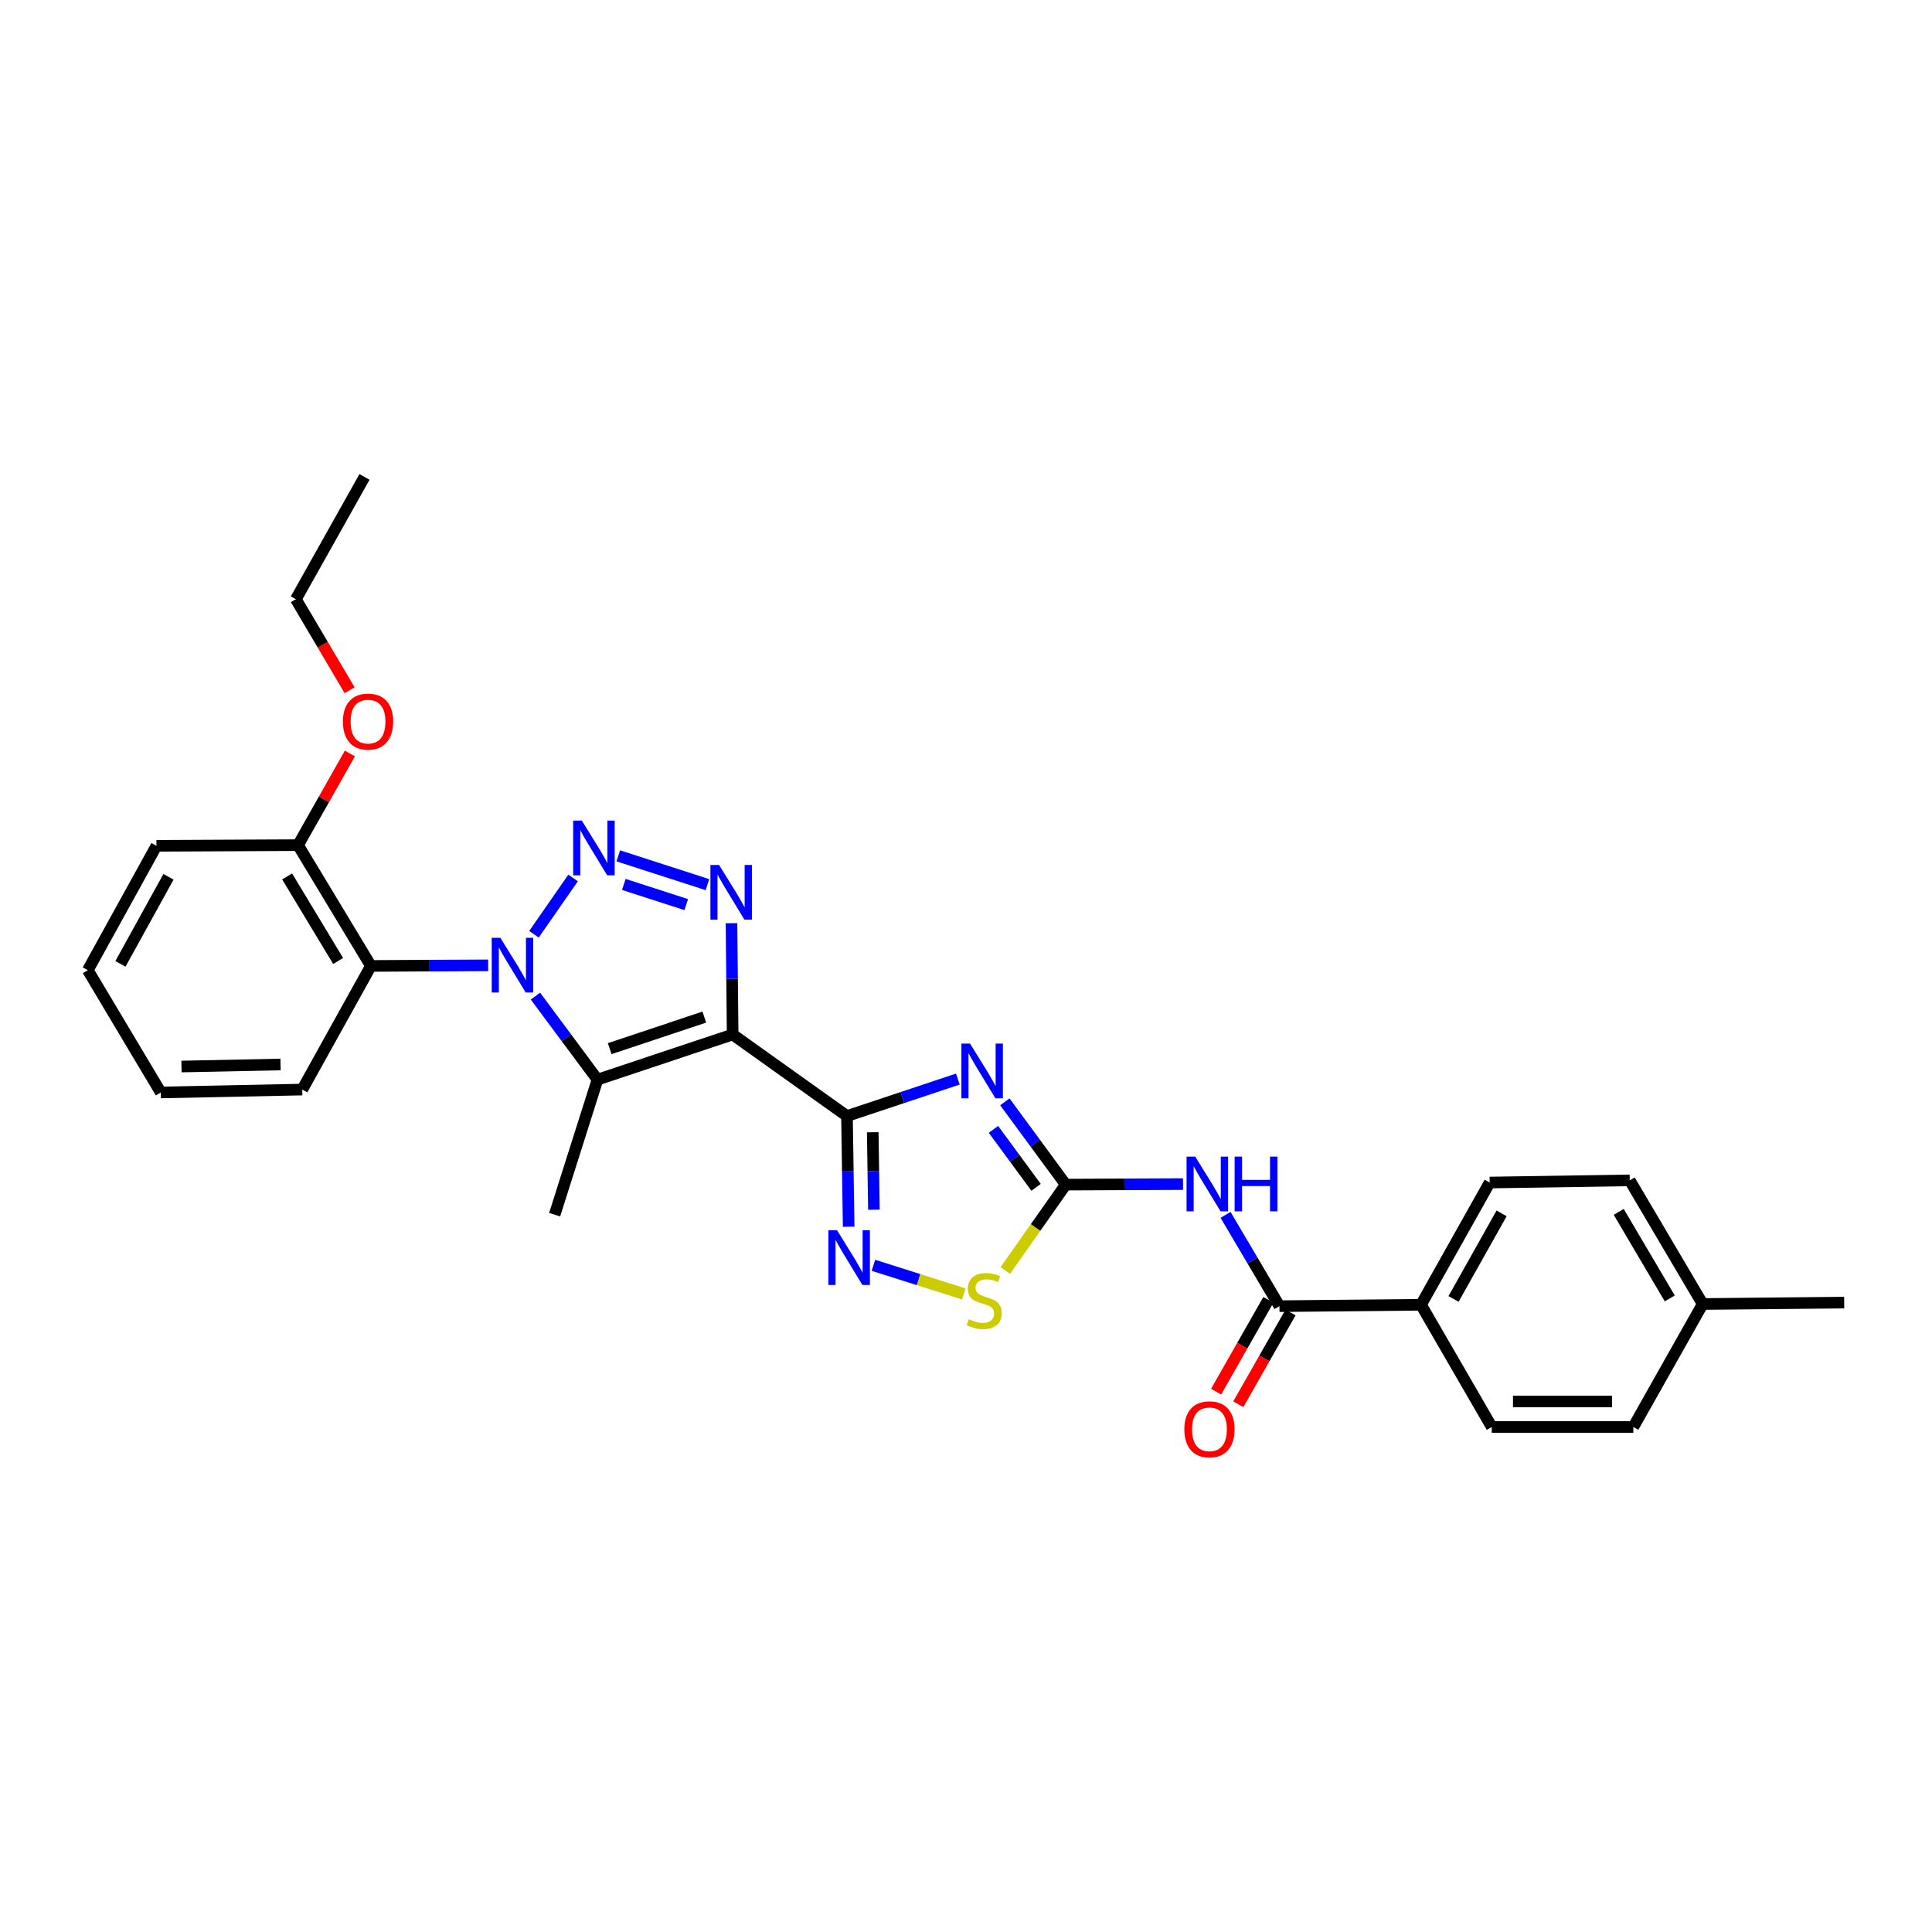 <?xml version='1.0' encoding='iso-8859-1'?>
<svg version='1.1' baseProfile='full'
              xmlns='http://www.w3.org/2000/svg'
                      xmlns:rdkit='http://www.rdkit.org/xml'
                      xmlns:xlink='http://www.w3.org/1999/xlink'
                  xml:space='preserve'
width='1000px' height='1000px' viewBox='0 0 1000 1000'>
<!-- END OF HEADER -->
<rect style='opacity:1.0;fill:#FFFFFF;stroke:none' width='1000' height='1000' x='0' y='0'> </rect>
<path class='bond-1' d='M 379.221,535.467 L 438.393,577.666' style='fill:none;fill-rule:evenodd;stroke:#000000;stroke-width:6px;stroke-linecap:butt;stroke-linejoin:miter;stroke-opacity:1' />
<path class='bond-4' d='M 379.221,535.467 L 309.259,558.8' style='fill:none;fill-rule:evenodd;stroke:#000000;stroke-width:6px;stroke-linecap:butt;stroke-linejoin:miter;stroke-opacity:1' />
<path class='bond-4' d='M 364.55,526.442 L 315.577,542.775' style='fill:none;fill-rule:evenodd;stroke:#000000;stroke-width:6px;stroke-linecap:butt;stroke-linejoin:miter;stroke-opacity:1' />
<path class='bond-5' d='M 379.221,535.467 L 378.92,506.66' style='fill:none;fill-rule:evenodd;stroke:#000000;stroke-width:6px;stroke-linecap:butt;stroke-linejoin:miter;stroke-opacity:1' />
<path class='bond-5' d='M 378.92,506.66 L 378.618,477.853' style='fill:none;fill-rule:evenodd;stroke:#0000FF;stroke-width:6px;stroke-linecap:butt;stroke-linejoin:miter;stroke-opacity:1' />
<path class='bond-0' d='M 277.149,515.589 L 293.204,537.194' style='fill:none;fill-rule:evenodd;stroke:#0000FF;stroke-width:6px;stroke-linecap:butt;stroke-linejoin:miter;stroke-opacity:1' />
<path class='bond-0' d='M 293.204,537.194 L 309.259,558.8' style='fill:none;fill-rule:evenodd;stroke:#000000;stroke-width:6px;stroke-linecap:butt;stroke-linejoin:miter;stroke-opacity:1' />
<path class='bond-9' d='M 252.685,499.65 L 222.336,499.808' style='fill:none;fill-rule:evenodd;stroke:#0000FF;stroke-width:6px;stroke-linecap:butt;stroke-linejoin:miter;stroke-opacity:1' />
<path class='bond-9' d='M 222.336,499.808 L 191.987,499.966' style='fill:none;fill-rule:evenodd;stroke:#000000;stroke-width:6px;stroke-linecap:butt;stroke-linejoin:miter;stroke-opacity:1' />
<path class='bond-29' d='M 276.381,483.577 L 296.633,454.436' style='fill:none;fill-rule:evenodd;stroke:#0000FF;stroke-width:6px;stroke-linecap:butt;stroke-linejoin:miter;stroke-opacity:1' />
<path class='bond-3' d='M 438.393,577.666 L 467.082,568.095' style='fill:none;fill-rule:evenodd;stroke:#000000;stroke-width:6px;stroke-linecap:butt;stroke-linejoin:miter;stroke-opacity:1' />
<path class='bond-3' d='M 467.082,568.095 L 495.771,558.524' style='fill:none;fill-rule:evenodd;stroke:#0000FF;stroke-width:6px;stroke-linecap:butt;stroke-linejoin:miter;stroke-opacity:1' />
<path class='bond-7' d='M 438.393,577.666 L 438.832,606.305' style='fill:none;fill-rule:evenodd;stroke:#000000;stroke-width:6px;stroke-linecap:butt;stroke-linejoin:miter;stroke-opacity:1' />
<path class='bond-7' d='M 438.832,606.305 L 439.27,634.944' style='fill:none;fill-rule:evenodd;stroke:#0000FF;stroke-width:6px;stroke-linecap:butt;stroke-linejoin:miter;stroke-opacity:1' />
<path class='bond-7' d='M 451.726,586.055 L 452.033,606.103' style='fill:none;fill-rule:evenodd;stroke:#000000;stroke-width:6px;stroke-linecap:butt;stroke-linejoin:miter;stroke-opacity:1' />
<path class='bond-7' d='M 452.033,606.103 L 452.34,626.15' style='fill:none;fill-rule:evenodd;stroke:#0000FF;stroke-width:6px;stroke-linecap:butt;stroke-linejoin:miter;stroke-opacity:1' />
<path class='bond-2' d='M 320.024,442.987 L 366.176,457.889' style='fill:none;fill-rule:evenodd;stroke:#0000FF;stroke-width:6px;stroke-linecap:butt;stroke-linejoin:miter;stroke-opacity:1' />
<path class='bond-2' d='M 322.89,457.786 L 355.196,468.218' style='fill:none;fill-rule:evenodd;stroke:#0000FF;stroke-width:6px;stroke-linecap:butt;stroke-linejoin:miter;stroke-opacity:1' />
<path class='bond-6' d='M 520.113,570.312 L 535.872,591.736' style='fill:none;fill-rule:evenodd;stroke:#0000FF;stroke-width:6px;stroke-linecap:butt;stroke-linejoin:miter;stroke-opacity:1' />
<path class='bond-6' d='M 535.872,591.736 L 551.631,613.16' style='fill:none;fill-rule:evenodd;stroke:#000000;stroke-width:6px;stroke-linecap:butt;stroke-linejoin:miter;stroke-opacity:1' />
<path class='bond-6' d='M 514.205,584.562 L 525.237,599.559' style='fill:none;fill-rule:evenodd;stroke:#0000FF;stroke-width:6px;stroke-linecap:butt;stroke-linejoin:miter;stroke-opacity:1' />
<path class='bond-6' d='M 525.237,599.559 L 536.268,614.556' style='fill:none;fill-rule:evenodd;stroke:#000000;stroke-width:6px;stroke-linecap:butt;stroke-linejoin:miter;stroke-opacity:1' />
<path class='bond-17' d='M 309.259,558.8 L 287.086,628.718' style='fill:none;fill-rule:evenodd;stroke:#000000;stroke-width:6px;stroke-linecap:butt;stroke-linejoin:miter;stroke-opacity:1' />
<path class='bond-8' d='M 551.631,613.16 L 581.98,613.02' style='fill:none;fill-rule:evenodd;stroke:#000000;stroke-width:6px;stroke-linecap:butt;stroke-linejoin:miter;stroke-opacity:1' />
<path class='bond-8' d='M 581.98,613.02 L 612.329,612.881' style='fill:none;fill-rule:evenodd;stroke:#0000FF;stroke-width:6px;stroke-linecap:butt;stroke-linejoin:miter;stroke-opacity:1' />
<path class='bond-30' d='M 551.631,613.16 L 535.988,635.381' style='fill:none;fill-rule:evenodd;stroke:#000000;stroke-width:6px;stroke-linecap:butt;stroke-linejoin:miter;stroke-opacity:1' />
<path class='bond-30' d='M 535.988,635.381 L 520.346,657.601' style='fill:none;fill-rule:evenodd;stroke:#CCCC00;stroke-width:6px;stroke-linecap:butt;stroke-linejoin:miter;stroke-opacity:1' />
<path class='bond-10' d='M 452.089,654.922 L 475.469,662.334' style='fill:none;fill-rule:evenodd;stroke:#0000FF;stroke-width:6px;stroke-linecap:butt;stroke-linejoin:miter;stroke-opacity:1' />
<path class='bond-10' d='M 475.469,662.334 L 498.849,669.747' style='fill:none;fill-rule:evenodd;stroke:#CCCC00;stroke-width:6px;stroke-linecap:butt;stroke-linejoin:miter;stroke-opacity:1' />
<path class='bond-11' d='M 634.345,628.819 L 648.295,652.446' style='fill:none;fill-rule:evenodd;stroke:#0000FF;stroke-width:6px;stroke-linecap:butt;stroke-linejoin:miter;stroke-opacity:1' />
<path class='bond-11' d='M 648.295,652.446 L 662.244,676.073' style='fill:none;fill-rule:evenodd;stroke:#000000;stroke-width:6px;stroke-linecap:butt;stroke-linejoin:miter;stroke-opacity:1' />
<path class='bond-13' d='M 191.987,499.966 L 154.263,437.442' style='fill:none;fill-rule:evenodd;stroke:#000000;stroke-width:6px;stroke-linecap:butt;stroke-linejoin:miter;stroke-opacity:1' />
<path class='bond-13' d='M 175.023,497.408 L 148.616,453.641' style='fill:none;fill-rule:evenodd;stroke:#000000;stroke-width:6px;stroke-linecap:butt;stroke-linejoin:miter;stroke-opacity:1' />
<path class='bond-21' d='M 191.987,499.966 L 156.448,563.957' style='fill:none;fill-rule:evenodd;stroke:#000000;stroke-width:6px;stroke-linecap:butt;stroke-linejoin:miter;stroke-opacity:1' />
<path class='bond-12' d='M 662.244,676.073 L 735.514,675.347' style='fill:none;fill-rule:evenodd;stroke:#000000;stroke-width:6px;stroke-linecap:butt;stroke-linejoin:miter;stroke-opacity:1' />
<path class='bond-14' d='M 656.507,672.807 L 642.986,696.558' style='fill:none;fill-rule:evenodd;stroke:#000000;stroke-width:6px;stroke-linecap:butt;stroke-linejoin:miter;stroke-opacity:1' />
<path class='bond-14' d='M 642.986,696.558 L 629.466,720.309' style='fill:none;fill-rule:evenodd;stroke:#FF0000;stroke-width:6px;stroke-linecap:butt;stroke-linejoin:miter;stroke-opacity:1' />
<path class='bond-14' d='M 667.981,679.339 L 654.46,703.09' style='fill:none;fill-rule:evenodd;stroke:#000000;stroke-width:6px;stroke-linecap:butt;stroke-linejoin:miter;stroke-opacity:1' />
<path class='bond-14' d='M 654.46,703.09 L 640.94,726.841' style='fill:none;fill-rule:evenodd;stroke:#FF0000;stroke-width:6px;stroke-linecap:butt;stroke-linejoin:miter;stroke-opacity:1' />
<path class='bond-15' d='M 735.514,675.347 L 771.052,612.082' style='fill:none;fill-rule:evenodd;stroke:#000000;stroke-width:6px;stroke-linecap:butt;stroke-linejoin:miter;stroke-opacity:1' />
<path class='bond-15' d='M 752.356,672.323 L 777.232,628.038' style='fill:none;fill-rule:evenodd;stroke:#000000;stroke-width:6px;stroke-linecap:butt;stroke-linejoin:miter;stroke-opacity:1' />
<path class='bond-16' d='M 735.514,675.347 L 772.13,738.604' style='fill:none;fill-rule:evenodd;stroke:#000000;stroke-width:6px;stroke-linecap:butt;stroke-linejoin:miter;stroke-opacity:1' />
<path class='bond-22' d='M 154.263,437.442 L 167.683,413.731' style='fill:none;fill-rule:evenodd;stroke:#000000;stroke-width:6px;stroke-linecap:butt;stroke-linejoin:miter;stroke-opacity:1' />
<path class='bond-22' d='M 167.683,413.731 L 181.103,390.021' style='fill:none;fill-rule:evenodd;stroke:#FF0000;stroke-width:6px;stroke-linecap:butt;stroke-linejoin:miter;stroke-opacity:1' />
<path class='bond-23' d='M 154.263,437.442 L 80.978,437.794' style='fill:none;fill-rule:evenodd;stroke:#000000;stroke-width:6px;stroke-linecap:butt;stroke-linejoin:miter;stroke-opacity:1' />
<path class='bond-19' d='M 771.052,612.082 L 843.552,610.96' style='fill:none;fill-rule:evenodd;stroke:#000000;stroke-width:6px;stroke-linecap:butt;stroke-linejoin:miter;stroke-opacity:1' />
<path class='bond-18' d='M 772.13,738.604 L 845.4,738.604' style='fill:none;fill-rule:evenodd;stroke:#000000;stroke-width:6px;stroke-linecap:butt;stroke-linejoin:miter;stroke-opacity:1' />
<path class='bond-18' d='M 783.121,725.401 L 834.41,725.401' style='fill:none;fill-rule:evenodd;stroke:#000000;stroke-width:6px;stroke-linecap:butt;stroke-linejoin:miter;stroke-opacity:1' />
<path class='bond-20' d='M 845.4,738.604 L 881.305,674.951' style='fill:none;fill-rule:evenodd;stroke:#000000;stroke-width:6px;stroke-linecap:butt;stroke-linejoin:miter;stroke-opacity:1' />
<path class='bond-32' d='M 843.552,610.96 L 881.305,674.951' style='fill:none;fill-rule:evenodd;stroke:#000000;stroke-width:6px;stroke-linecap:butt;stroke-linejoin:miter;stroke-opacity:1' />
<path class='bond-32' d='M 837.843,627.267 L 864.27,672.061' style='fill:none;fill-rule:evenodd;stroke:#000000;stroke-width:6px;stroke-linecap:butt;stroke-linejoin:miter;stroke-opacity:1' />
<path class='bond-25' d='M 881.305,674.951 L 954.545,674.224' style='fill:none;fill-rule:evenodd;stroke:#000000;stroke-width:6px;stroke-linecap:butt;stroke-linejoin:miter;stroke-opacity:1' />
<path class='bond-26' d='M 156.448,563.957 L 83.223,565.46' style='fill:none;fill-rule:evenodd;stroke:#000000;stroke-width:6px;stroke-linecap:butt;stroke-linejoin:miter;stroke-opacity:1' />
<path class='bond-26' d='M 145.194,550.982 L 93.936,552.035' style='fill:none;fill-rule:evenodd;stroke:#000000;stroke-width:6px;stroke-linecap:butt;stroke-linejoin:miter;stroke-opacity:1' />
<path class='bond-24' d='M 180.958,357.265 L 167.049,333.707' style='fill:none;fill-rule:evenodd;stroke:#FF0000;stroke-width:6px;stroke-linecap:butt;stroke-linejoin:miter;stroke-opacity:1' />
<path class='bond-24' d='M 167.049,333.707 L 153.14,310.149' style='fill:none;fill-rule:evenodd;stroke:#000000;stroke-width:6px;stroke-linecap:butt;stroke-linejoin:miter;stroke-opacity:1' />
<path class='bond-31' d='M 80.978,437.794 L 45.455,502.166' style='fill:none;fill-rule:evenodd;stroke:#000000;stroke-width:6px;stroke-linecap:butt;stroke-linejoin:miter;stroke-opacity:1' />
<path class='bond-31' d='M 87.209,453.829 L 62.343,498.89' style='fill:none;fill-rule:evenodd;stroke:#000000;stroke-width:6px;stroke-linecap:butt;stroke-linejoin:miter;stroke-opacity:1' />
<path class='bond-27' d='M 153.14,310.149 L 188.664,246.855' style='fill:none;fill-rule:evenodd;stroke:#000000;stroke-width:6px;stroke-linecap:butt;stroke-linejoin:miter;stroke-opacity:1' />
<path class='bond-28' d='M 83.223,565.46 L 45.455,502.166' style='fill:none;fill-rule:evenodd;stroke:#000000;stroke-width:6px;stroke-linecap:butt;stroke-linejoin:miter;stroke-opacity:1' />
<path  class='atom-1' d='M 258.997 485.424
L 268.277 500.424
Q 269.197 501.904, 270.677 504.584
Q 272.157 507.264, 272.237 507.424
L 272.237 485.424
L 275.997 485.424
L 275.997 513.744
L 272.117 513.744
L 262.157 497.344
Q 260.997 495.424, 259.757 493.224
Q 258.557 491.024, 258.197 490.344
L 258.197 513.744
L 254.517 513.744
L 254.517 485.424
L 258.997 485.424
' fill='#0000FF'/>
<path  class='atom-3' d='M 301.158 424.756
L 310.438 439.756
Q 311.358 441.236, 312.838 443.916
Q 314.318 446.596, 314.398 446.756
L 314.398 424.756
L 318.158 424.756
L 318.158 453.076
L 314.278 453.076
L 304.318 436.676
Q 303.158 434.756, 301.918 432.556
Q 300.718 430.356, 300.358 429.676
L 300.358 453.076
L 296.678 453.076
L 296.678 424.756
L 301.158 424.756
' fill='#0000FF'/>
<path  class='atom-4' d='M 502.095 540.166
L 511.375 555.166
Q 512.295 556.646, 513.775 559.326
Q 515.255 562.006, 515.335 562.166
L 515.335 540.166
L 519.095 540.166
L 519.095 568.486
L 515.215 568.486
L 505.255 552.086
Q 504.095 550.166, 502.855 547.966
Q 501.655 545.766, 501.295 545.086
L 501.295 568.486
L 497.615 568.486
L 497.615 540.166
L 502.095 540.166
' fill='#0000FF'/>
<path  class='atom-6' d='M 372.191 447.693
L 381.471 462.693
Q 382.391 464.173, 383.871 466.853
Q 385.351 469.533, 385.431 469.693
L 385.431 447.693
L 389.191 447.693
L 389.191 476.013
L 385.311 476.013
L 375.351 459.613
Q 374.191 457.693, 372.951 455.493
Q 371.751 453.293, 371.391 452.613
L 371.391 476.013
L 367.711 476.013
L 367.711 447.693
L 372.191 447.693
' fill='#0000FF'/>
<path  class='atom-8' d='M 433.255 636.776
L 442.535 651.776
Q 443.455 653.256, 444.935 655.936
Q 446.415 658.616, 446.495 658.776
L 446.495 636.776
L 450.255 636.776
L 450.255 665.096
L 446.375 665.096
L 436.415 648.696
Q 435.255 646.776, 434.015 644.576
Q 432.815 642.376, 432.455 641.696
L 432.455 665.096
L 428.775 665.096
L 428.775 636.776
L 433.255 636.776
' fill='#0000FF'/>
<path  class='atom-9' d='M 618.641 598.663
L 627.921 613.663
Q 628.841 615.143, 630.321 617.823
Q 631.801 620.503, 631.881 620.663
L 631.881 598.663
L 635.641 598.663
L 635.641 626.983
L 631.761 626.983
L 621.801 610.583
Q 620.641 608.663, 619.401 606.463
Q 618.201 604.263, 617.841 603.583
L 617.841 626.983
L 614.161 626.983
L 614.161 598.663
L 618.641 598.663
' fill='#0000FF'/>
<path  class='atom-9' d='M 639.041 598.663
L 642.881 598.663
L 642.881 610.703
L 657.361 610.703
L 657.361 598.663
L 661.201 598.663
L 661.201 626.983
L 657.361 626.983
L 657.361 613.903
L 642.881 613.903
L 642.881 626.983
L 639.041 626.983
L 639.041 598.663
' fill='#0000FF'/>
<path  class='atom-11' d='M 501.433 682.822
Q 501.753 682.942, 503.073 683.502
Q 504.393 684.062, 505.833 684.422
Q 507.313 684.742, 508.753 684.742
Q 511.433 684.742, 512.993 683.462
Q 514.553 682.142, 514.553 679.862
Q 514.553 678.302, 513.753 677.342
Q 512.993 676.382, 511.793 675.862
Q 510.593 675.342, 508.593 674.742
Q 506.073 673.982, 504.553 673.262
Q 503.073 672.542, 501.993 671.022
Q 500.953 669.502, 500.953 666.942
Q 500.953 663.382, 503.353 661.182
Q 505.793 658.982, 510.593 658.982
Q 513.873 658.982, 517.593 660.542
L 516.673 663.622
Q 513.273 662.222, 510.713 662.222
Q 507.953 662.222, 506.433 663.382
Q 504.913 664.502, 504.953 666.462
Q 504.953 667.982, 505.713 668.902
Q 506.513 669.822, 507.633 670.342
Q 508.793 670.862, 510.713 671.462
Q 513.273 672.262, 514.793 673.062
Q 516.313 673.862, 517.393 675.502
Q 518.513 677.102, 518.513 679.862
Q 518.513 683.782, 515.873 685.902
Q 513.273 687.982, 508.913 687.982
Q 506.393 687.982, 504.473 687.422
Q 502.593 686.902, 500.353 685.982
L 501.433 682.822
' fill='#CCCC00'/>
<path  class='atom-15' d='M 613.009 739.806
Q 613.009 733.006, 616.369 729.206
Q 619.729 725.406, 626.009 725.406
Q 632.289 725.406, 635.649 729.206
Q 639.009 733.006, 639.009 739.806
Q 639.009 746.686, 635.609 750.606
Q 632.209 754.486, 626.009 754.486
Q 619.769 754.486, 616.369 750.606
Q 613.009 746.726, 613.009 739.806
M 626.009 751.286
Q 630.329 751.286, 632.649 748.406
Q 635.009 745.486, 635.009 739.806
Q 635.009 734.246, 632.649 731.446
Q 630.329 728.606, 626.009 728.606
Q 621.689 728.606, 619.329 731.406
Q 617.009 734.206, 617.009 739.806
Q 617.009 745.526, 619.329 748.406
Q 621.689 751.286, 626.009 751.286
' fill='#FF0000'/>
<path  class='atom-23' d='M 177.498 373.502
Q 177.498 366.702, 180.858 362.902
Q 184.218 359.102, 190.498 359.102
Q 196.778 359.102, 200.138 362.902
Q 203.498 366.702, 203.498 373.502
Q 203.498 380.382, 200.098 384.302
Q 196.698 388.182, 190.498 388.182
Q 184.258 388.182, 180.858 384.302
Q 177.498 380.422, 177.498 373.502
M 190.498 384.982
Q 194.818 384.982, 197.138 382.102
Q 199.498 379.182, 199.498 373.502
Q 199.498 367.942, 197.138 365.142
Q 194.818 362.302, 190.498 362.302
Q 186.178 362.302, 183.818 365.102
Q 181.498 367.902, 181.498 373.502
Q 181.498 379.222, 183.818 382.102
Q 186.178 384.982, 190.498 384.982
' fill='#FF0000'/>
</svg>
